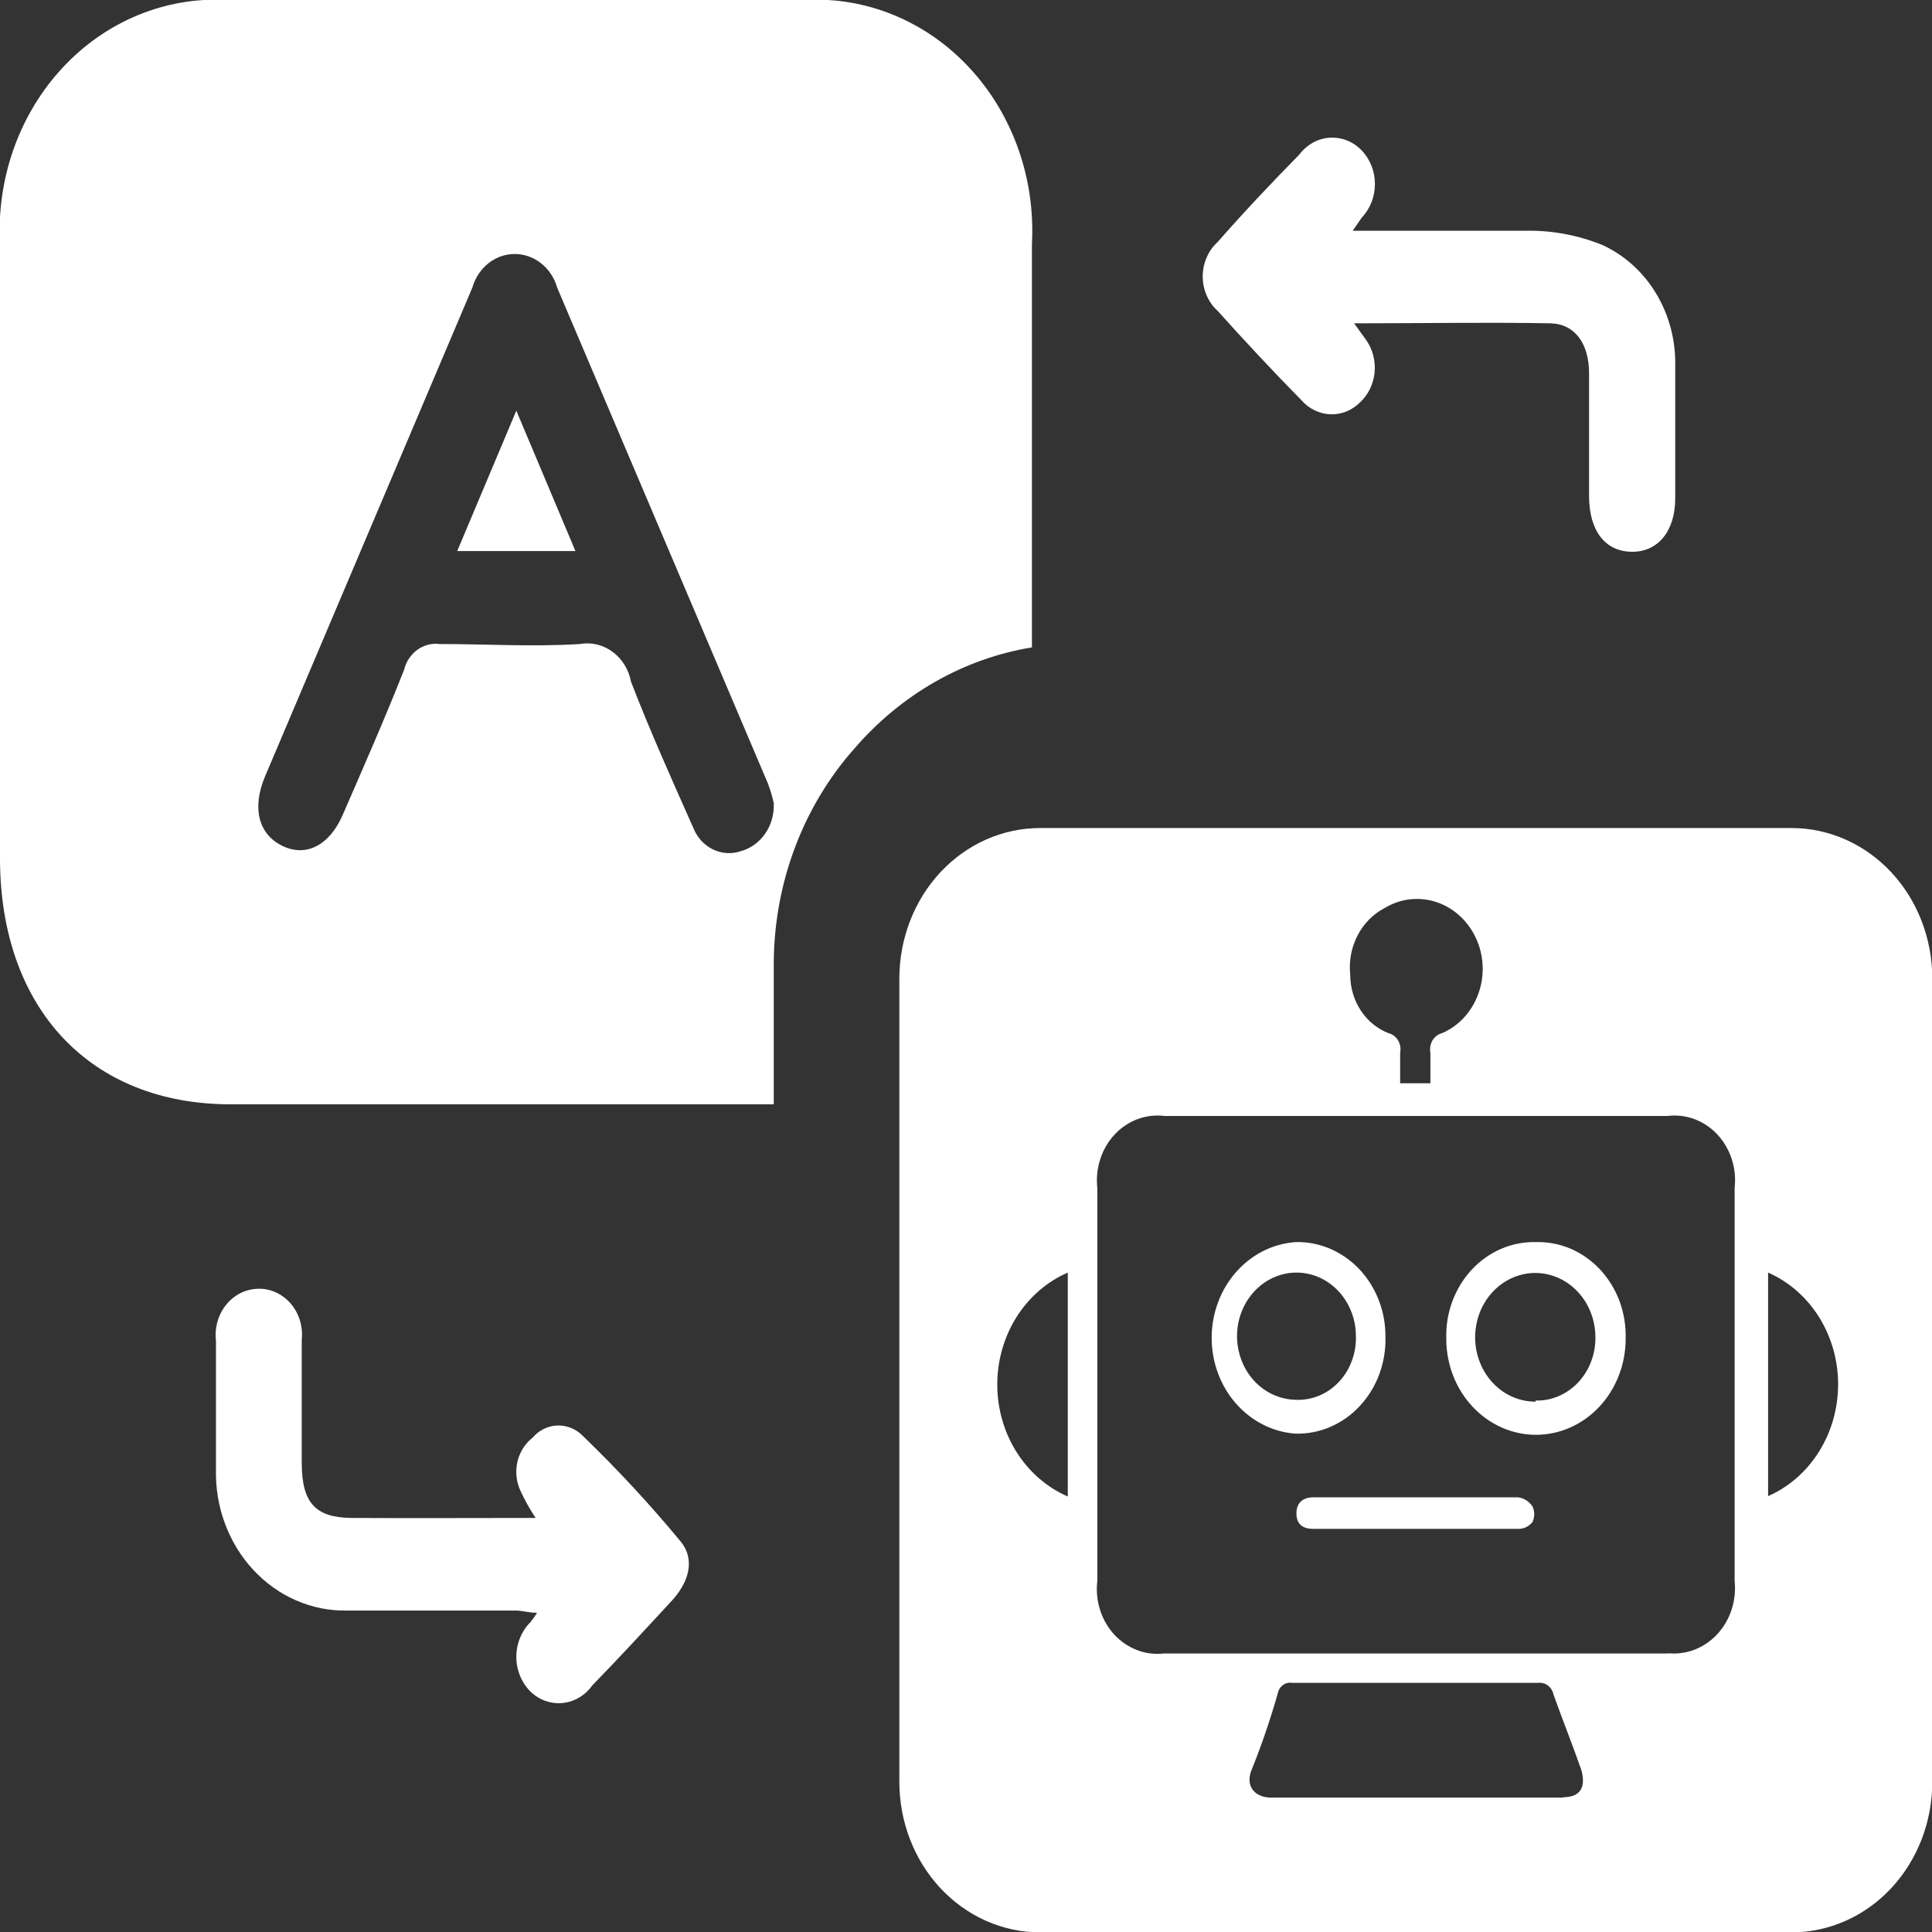 <svg width="32" height="32" viewBox="0 0 32 32" fill="none" xmlns="http://www.w3.org/2000/svg">
<rect x="0" y="0" width="32" height="32" fill="#333333" stroke="none"/>
<g clip-path="url(#clip0_83_450)">
<path d="M12.816 18.291H3.822C1.491 18.291 0.006 16.701 -8.05222e-05 14.226V4.04C-0.029 3.502 0.049 2.964 0.228 2.461C0.407 1.958 0.683 1.501 1.038 1.12C1.393 0.738 1.819 0.442 2.289 0.249C2.759 0.056 3.261 -0.029 3.763 -8.51486e-05H13.329C13.831 -0.029 14.334 0.056 14.803 0.249C15.273 0.442 15.699 0.738 16.054 1.12C16.409 1.501 16.685 1.958 16.864 2.461C17.043 2.964 17.121 3.502 17.092 4.04C17.092 6.103 17.092 8.167 17.092 10.23V10.723C15.962 10.908 14.925 11.5 14.15 12.4C13.303 13.354 12.826 14.618 12.816 15.934C12.816 16.695 12.816 17.456 12.816 18.291ZM12.816 13.304C12.792 13.196 12.761 13.089 12.723 12.986C11.558 10.243 10.393 7.502 9.228 4.763C9.182 4.602 9.089 4.461 8.962 4.361C8.836 4.261 8.683 4.207 8.526 4.207C8.368 4.207 8.215 4.261 8.089 4.361C7.963 4.461 7.87 4.602 7.824 4.763L4.387 12.867C4.171 13.385 4.282 13.815 4.672 14.008C5.062 14.201 5.447 14.008 5.668 13.516C6.018 12.711 6.373 11.907 6.694 11.091C6.727 10.957 6.805 10.841 6.912 10.763C7.018 10.686 7.148 10.651 7.276 10.667C8.051 10.667 8.82 10.716 9.606 10.667C9.795 10.633 9.989 10.68 10.146 10.796C10.304 10.912 10.413 11.089 10.451 11.29C10.766 12.107 11.127 12.911 11.482 13.709C11.543 13.865 11.656 13.992 11.799 14.064C11.942 14.137 12.105 14.15 12.257 14.102C12.422 14.06 12.568 13.958 12.67 13.813C12.772 13.669 12.823 13.491 12.816 13.31V13.304Z" fill="white"/>
<path d="M22.428 5.355L22.626 5.629C22.735 5.783 22.786 5.976 22.768 6.168C22.749 6.36 22.663 6.538 22.527 6.664C22.461 6.73 22.383 6.782 22.299 6.816C22.214 6.85 22.124 6.865 22.033 6.862C21.943 6.858 21.854 6.836 21.772 6.795C21.69 6.755 21.616 6.698 21.554 6.627C21.082 6.147 20.622 5.654 20.168 5.149C20.09 5.079 20.028 4.992 19.986 4.893C19.943 4.795 19.921 4.688 19.921 4.579C19.921 4.47 19.943 4.363 19.986 4.265C20.028 4.166 20.09 4.079 20.168 4.009C20.605 3.51 21.059 3.03 21.519 2.562C21.58 2.48 21.657 2.413 21.743 2.364C21.83 2.316 21.926 2.287 22.023 2.281C22.121 2.275 22.219 2.29 22.311 2.327C22.403 2.363 22.486 2.42 22.556 2.494C22.625 2.566 22.679 2.653 22.717 2.748C22.754 2.843 22.773 2.945 22.773 3.049C22.773 3.152 22.754 3.254 22.717 3.349C22.679 3.444 22.625 3.531 22.556 3.603L22.405 3.822C23.401 3.822 24.321 3.822 25.248 3.822C25.689 3.811 26.128 3.891 26.541 4.058C26.907 4.226 27.217 4.506 27.432 4.864C27.647 5.222 27.757 5.641 27.747 6.066C27.747 6.795 27.747 7.525 27.747 8.254C27.747 8.803 27.456 9.146 27.024 9.139C26.593 9.133 26.325 8.803 26.32 8.229C26.32 7.55 26.32 6.864 26.32 6.184C26.32 5.692 26.087 5.368 25.684 5.355C24.642 5.336 23.581 5.355 22.428 5.355Z" fill="white"/>
<path d="M8.872 25.142C8.772 24.993 8.684 24.834 8.61 24.669C8.548 24.522 8.534 24.357 8.573 24.201C8.611 24.046 8.698 23.909 8.82 23.814C8.923 23.692 9.068 23.619 9.222 23.611C9.376 23.603 9.527 23.66 9.641 23.771C10.213 24.322 10.756 24.906 11.266 25.523C11.529 25.834 11.4 26.215 11.132 26.508C10.695 26.981 10.259 27.455 9.81 27.916C9.751 27.999 9.677 28.067 9.592 28.117C9.508 28.167 9.414 28.198 9.318 28.207C9.221 28.217 9.124 28.204 9.033 28.172C8.941 28.139 8.856 28.086 8.785 28.016C8.711 27.943 8.653 27.854 8.613 27.755C8.573 27.657 8.552 27.55 8.552 27.443C8.552 27.335 8.573 27.229 8.613 27.13C8.653 27.031 8.711 26.943 8.785 26.869C8.825 26.82 8.862 26.768 8.895 26.713C8.756 26.713 8.651 26.676 8.546 26.676C7.614 26.676 6.676 26.676 5.744 26.676C5.457 26.681 5.173 26.624 4.908 26.509C4.642 26.394 4.401 26.223 4.199 26.006C3.996 25.789 3.837 25.53 3.73 25.246C3.623 24.962 3.571 24.657 3.577 24.351C3.577 23.634 3.577 22.923 3.577 22.206C3.564 22.099 3.573 21.991 3.603 21.888C3.632 21.785 3.681 21.69 3.747 21.609C3.813 21.528 3.894 21.463 3.985 21.417C4.076 21.372 4.175 21.348 4.276 21.346C4.377 21.343 4.477 21.364 4.57 21.406C4.663 21.449 4.747 21.512 4.815 21.591C4.883 21.671 4.935 21.765 4.967 21.868C4.998 21.971 5.009 22.08 4.998 22.187C4.998 22.867 4.998 23.552 4.998 24.232C4.998 24.912 5.243 25.136 5.825 25.142C6.816 25.148 7.806 25.142 8.872 25.142Z" fill="white"/>
<path d="M9.531 9.127H7.573L8.552 6.802L9.531 9.127Z" fill="white"/>
<path d="M29.675 13.715H17.226C16.608 13.715 16.015 13.978 15.578 14.445C15.141 14.913 14.896 15.547 14.896 16.209V29.512C14.896 30.174 15.141 30.808 15.578 31.276C16.015 31.743 16.608 32.006 17.226 32.006H29.675C30.293 32.006 30.886 31.743 31.323 31.276C31.76 30.808 32.005 30.174 32.005 29.512V16.209C32.005 15.547 31.76 14.913 31.323 14.445C30.886 13.978 30.293 13.715 29.675 13.715ZM22.929 15.043C23.061 14.962 23.209 14.911 23.36 14.895C23.512 14.879 23.666 14.897 23.811 14.948C23.956 14.999 24.089 15.082 24.202 15.192C24.315 15.302 24.405 15.436 24.467 15.585C24.525 15.726 24.556 15.878 24.558 16.032C24.56 16.186 24.533 16.339 24.478 16.481C24.424 16.624 24.343 16.753 24.241 16.862C24.139 16.97 24.018 17.055 23.884 17.113C23.819 17.129 23.762 17.172 23.726 17.233C23.691 17.293 23.678 17.367 23.692 17.437C23.692 17.599 23.692 17.761 23.692 17.942H23.191C23.191 17.773 23.191 17.605 23.191 17.437C23.205 17.367 23.193 17.293 23.157 17.233C23.121 17.172 23.064 17.129 22.999 17.113C22.813 17.041 22.652 16.91 22.539 16.737C22.425 16.564 22.364 16.358 22.364 16.146C22.34 15.923 22.382 15.696 22.483 15.499C22.584 15.301 22.74 15.142 22.929 15.043ZM17.686 24.787C17.341 24.637 17.046 24.381 16.837 24.05C16.629 23.72 16.518 23.331 16.518 22.932C16.518 22.534 16.629 22.145 16.837 21.814C17.046 21.484 17.341 21.227 17.686 21.078V24.787ZM25.906 29.774H23.453C22.649 29.774 21.851 29.774 21.053 29.774C20.785 29.774 20.61 29.581 20.739 29.294C20.902 28.887 21.044 28.471 21.164 28.047C21.175 27.991 21.206 27.942 21.251 27.909C21.295 27.877 21.35 27.864 21.403 27.873C22.754 27.873 24.113 27.873 25.481 27.873C25.537 27.867 25.594 27.883 25.64 27.919C25.686 27.954 25.719 28.007 25.731 28.066C25.877 28.478 26.04 28.883 26.191 29.313C26.273 29.606 26.174 29.768 25.888 29.768L25.906 29.774ZM27.654 27.387H19.276C19.126 27.404 18.974 27.385 18.831 27.33C18.688 27.275 18.559 27.186 18.453 27.071C18.347 26.955 18.267 26.815 18.219 26.661C18.171 26.508 18.156 26.344 18.175 26.183V19.675C18.157 19.514 18.174 19.351 18.224 19.198C18.273 19.045 18.355 18.905 18.462 18.791C18.569 18.676 18.699 18.589 18.842 18.536C18.985 18.483 19.138 18.465 19.288 18.484H27.619C27.769 18.465 27.922 18.483 28.065 18.536C28.208 18.589 28.338 18.676 28.445 18.791C28.552 18.905 28.633 19.045 28.683 19.198C28.733 19.351 28.749 19.514 28.731 19.675V26.183C28.748 26.346 28.73 26.51 28.68 26.663C28.629 26.817 28.547 26.957 28.439 27.072C28.331 27.187 28.2 27.274 28.056 27.328C27.912 27.381 27.758 27.399 27.607 27.38L27.654 27.387ZM29.285 24.787V21.078C29.628 21.228 29.922 21.485 30.128 21.814C30.335 22.144 30.445 22.532 30.445 22.929C30.445 23.326 30.335 23.714 30.128 24.044C29.922 24.374 29.628 24.63 29.285 24.781V24.787Z" fill="white"/>
<path d="M25.435 20.573C25.238 20.568 25.042 20.607 24.86 20.686C24.677 20.765 24.511 20.884 24.373 21.034C24.235 21.183 24.126 21.362 24.054 21.558C23.982 21.754 23.948 21.964 23.955 22.175C23.955 22.596 24.111 23.001 24.39 23.299C24.669 23.597 25.046 23.765 25.44 23.765C25.834 23.765 26.212 23.597 26.491 23.299C26.769 23.001 26.926 22.596 26.926 22.175C26.932 21.963 26.898 21.752 26.826 21.555C26.753 21.358 26.643 21.179 26.504 21.029C26.364 20.879 26.197 20.761 26.013 20.682C25.829 20.604 25.632 20.567 25.435 20.573ZM25.435 23.216C25.238 23.217 25.045 23.156 24.88 23.04C24.716 22.924 24.587 22.758 24.511 22.564C24.434 22.369 24.413 22.155 24.451 21.948C24.488 21.741 24.582 21.55 24.72 21.401C24.859 21.251 25.036 21.148 25.229 21.106C25.422 21.063 25.622 21.083 25.805 21.163C25.987 21.242 26.143 21.378 26.254 21.552C26.364 21.727 26.424 21.933 26.425 22.144C26.427 22.283 26.403 22.422 26.354 22.551C26.305 22.681 26.232 22.798 26.14 22.897C26.047 22.995 25.937 23.072 25.816 23.124C25.695 23.176 25.565 23.201 25.435 23.197V23.216Z" fill="white"/>
<path d="M25.143 24.8C24.589 24.8 24.03 24.8 23.471 24.8H21.758C21.589 24.8 21.473 24.881 21.473 25.068C21.473 25.255 21.589 25.323 21.752 25.323C22.888 25.323 24.024 25.323 25.16 25.323C25.202 25.322 25.244 25.311 25.282 25.292C25.32 25.272 25.354 25.245 25.382 25.211C25.401 25.171 25.412 25.126 25.412 25.08C25.412 25.035 25.401 24.989 25.382 24.949C25.353 24.908 25.318 24.874 25.277 24.848C25.236 24.822 25.19 24.806 25.143 24.8Z" fill="white"/>
<path d="M22.947 22.144C22.949 21.935 22.912 21.729 22.837 21.536C22.763 21.343 22.653 21.169 22.515 21.022C22.376 20.876 22.212 20.761 22.031 20.683C21.85 20.606 21.657 20.568 21.462 20.573C21.085 20.598 20.731 20.776 20.472 21.071C20.213 21.366 20.069 21.755 20.069 22.159C20.069 22.564 20.213 22.953 20.472 23.247C20.731 23.542 21.085 23.721 21.462 23.746C21.659 23.75 21.855 23.712 22.038 23.632C22.221 23.553 22.387 23.435 22.525 23.285C22.664 23.136 22.773 22.957 22.846 22.761C22.918 22.564 22.953 22.355 22.947 22.144ZM21.462 23.185C21.268 23.182 21.078 23.118 20.918 23.001C20.758 22.884 20.633 22.718 20.561 22.526C20.488 22.333 20.47 22.122 20.509 21.918C20.549 21.715 20.643 21.528 20.782 21.382C20.92 21.236 21.095 21.137 21.286 21.097C21.476 21.057 21.674 21.079 21.853 21.159C22.032 21.239 22.185 21.374 22.293 21.547C22.401 21.72 22.458 21.923 22.458 22.131C22.462 22.272 22.439 22.412 22.39 22.542C22.342 22.673 22.268 22.791 22.175 22.89C22.081 22.989 21.97 23.067 21.847 23.117C21.724 23.168 21.593 23.191 21.462 23.185Z" fill="white"/>
</g>
<defs>
<clipPath id="clip0_83_450">
<rect width="32" height="32" fill="white"/>
</clipPath>
</defs>
</svg>
